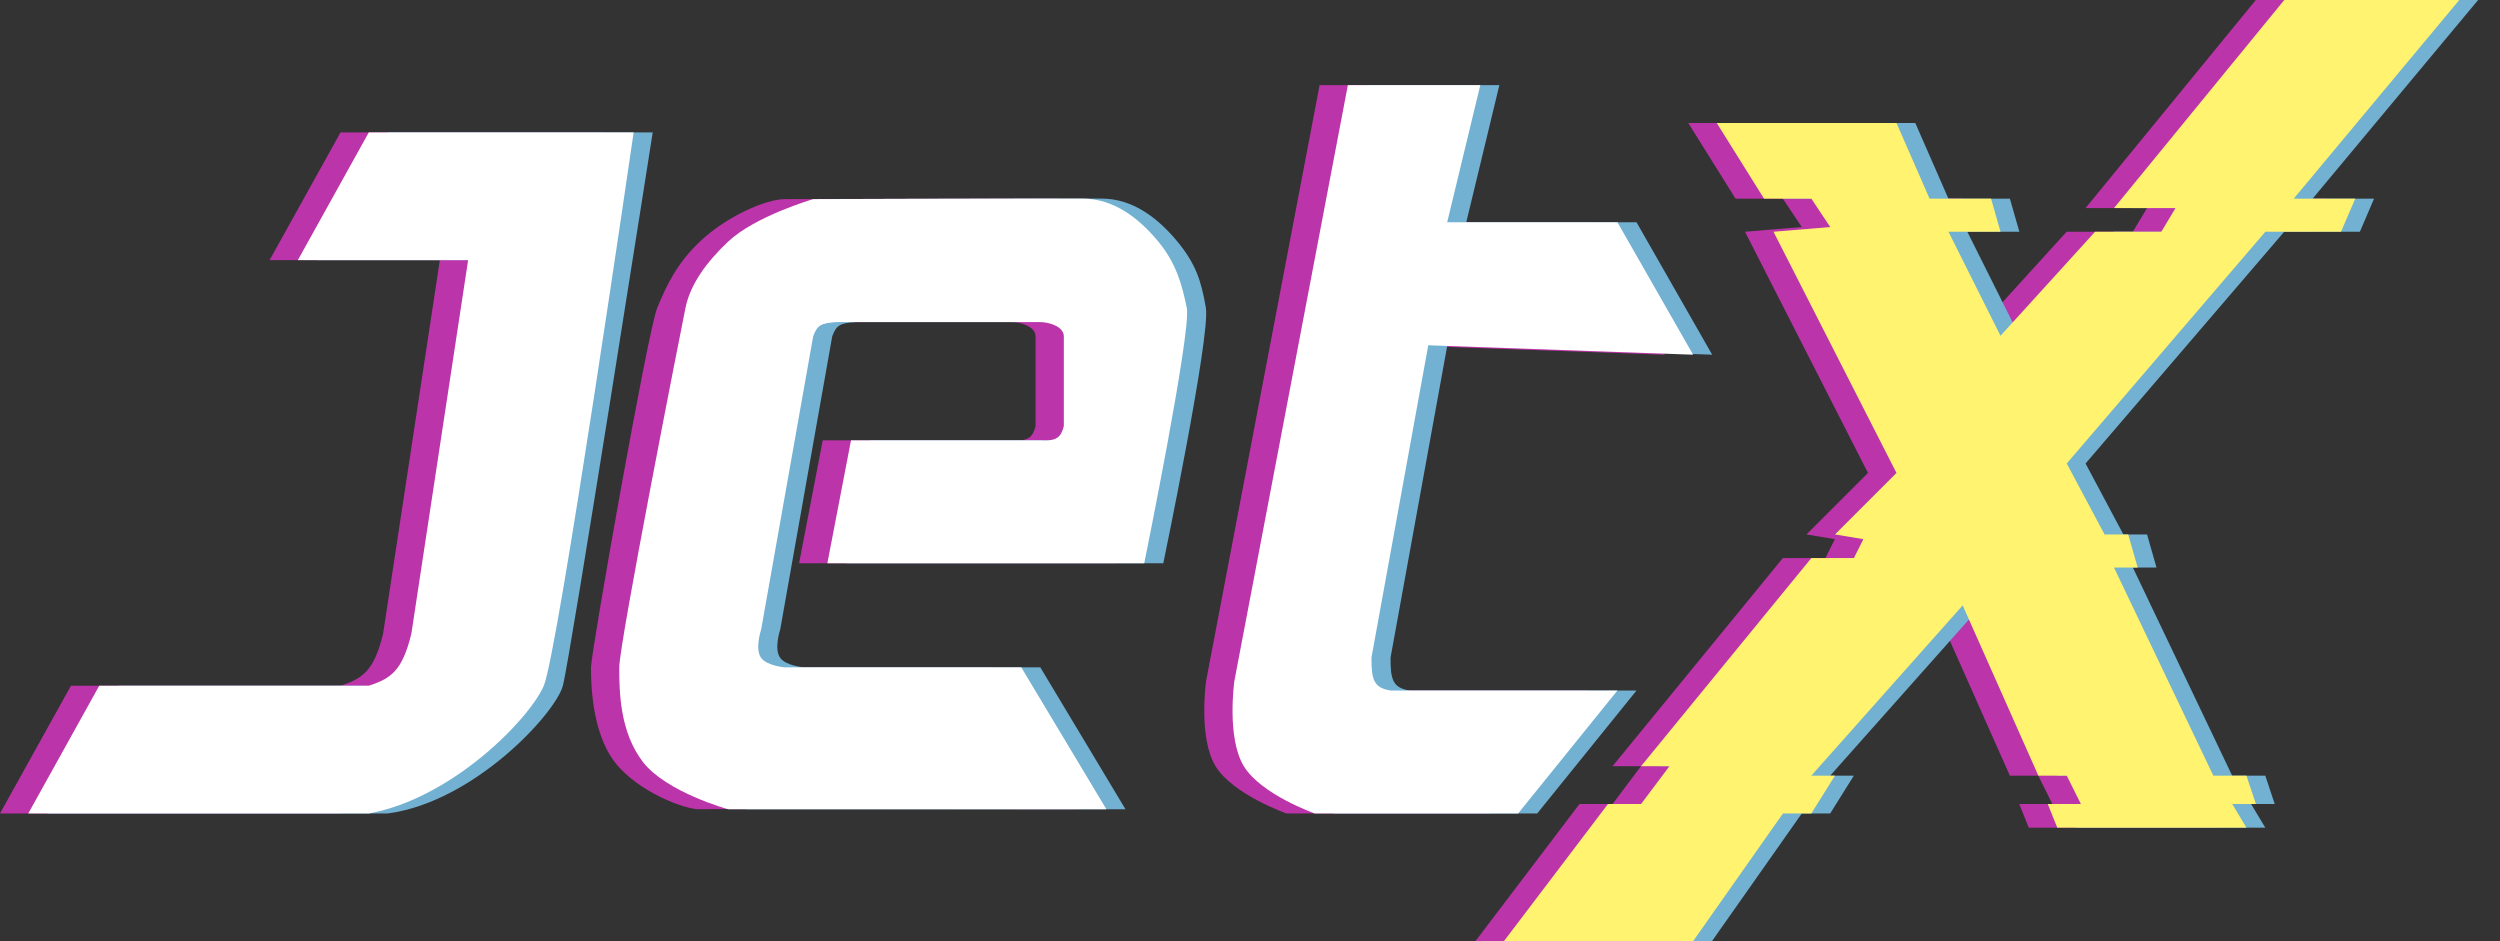 <?xml version="1.0" encoding="UTF-8"?> <svg xmlns="http://www.w3.org/2000/svg" width="85" height="32" viewBox="0 0 85 32" fill="none"><rect x="0" y="0" width="85" height="32" fill="#333333" stroke="none"/><g clip-path="url(#clip0_2537_492)"><path d="M63.511 4.181H57.4L59.008 6.754H60.616L61.26 7.719L59.33 7.879L63.511 16.08L61.42 18.171L62.385 18.332L62.064 18.975H60.616L54.827 26.05H55.792L54.827 27.337H53.702L50.164 32H56.596L59.651 27.658H60.616L61.42 26.372H60.616L65.762 20.583L68.335 26.372H69.3L69.782 27.337H68.656L68.978 28.141H75.41L74.928 27.337H75.732L75.41 26.372H74.285L70.908 19.297H71.712L71.39 18.171H70.586L69.3 15.759L76.053 7.879H78.626L79.109 6.754H77.018L82.647 0H76.697L70.908 7.075H72.998L72.516 7.879H70.265L67.049 11.417L65.28 7.879H67.049L66.727 6.754H64.636L63.511 4.181Z" fill="#BC34A9"></path><path d="M65.12 4.181H59.01L60.618 6.754H62.226L62.869 7.719L60.939 7.879L65.12 16.08L63.03 18.171L63.995 18.332L63.673 18.975H62.226L56.437 26.05H57.402L56.437 27.337H55.311L51.773 32H58.206L61.261 27.658H62.226L63.03 26.372H62.226L67.371 20.583L69.944 26.372H70.909L71.391 27.337H70.266L70.588 28.141H77.02L76.537 27.337H77.341L77.02 26.372H75.894L72.517 19.297H73.321L73 18.171H72.195L70.909 15.759L77.663 7.879H80.236L80.718 6.754H78.628L84.256 0H78.306L72.517 7.075H74.608L74.125 7.879H71.874L68.658 11.417L66.889 7.879H68.658L68.336 6.754H66.246L65.12 4.181Z" fill="#72B1D2"></path><path d="M64.48 4.181H58.369L59.977 6.754H61.585L62.228 7.719L60.299 7.879L64.48 16.08L62.389 18.171L63.354 18.332L63.032 18.975H61.585L55.796 26.05H56.761L55.796 27.337H54.67L51.133 32H57.565L60.62 27.658H61.585L62.389 26.372H61.585L66.731 20.583L69.304 26.372H70.269L70.751 27.337H69.625L69.947 28.141H76.379L75.897 27.337H76.701L76.379 26.372H75.253L71.876 19.297H72.681L72.359 18.171H71.555L70.269 15.759L77.022 7.879H79.595L80.078 6.754H77.987L83.615 0H77.665L71.876 7.075H73.967L73.485 7.879H71.233L68.017 11.417L66.248 7.879H68.017L67.696 6.754H65.605L64.48 4.181Z" fill="#FFF36F"></path><path d="M23.792 8.218C24.71 7.349 26.044 6.77 26.687 6.77C27.33 6.77 32.315 6.75 35.852 6.752C36.898 6.753 37.761 7.411 38.425 8.218C39.033 8.956 39.39 10.469 39.39 10.469L37.943 19.152H27.169L27.973 14.971H34.405C34.972 15.007 35.112 14.862 35.209 14.489V11.434C35.209 11.112 34.727 10.951 34.405 10.951H27.491C26.942 10.985 26.828 11.059 26.687 11.434L24.918 21.404C24.918 21.404 24.695 22.064 24.918 22.368C25.118 22.641 25.722 22.69 25.722 22.69H33.762L36.657 27.514C36.657 27.514 24.275 27.496 23.792 27.514C23.31 27.532 21.685 26.932 20.898 25.906C20.11 24.879 20.094 23.191 20.094 22.69C20.094 22.189 22.023 11.255 22.345 10.469C22.667 9.683 23.033 8.936 23.792 8.218Z" fill="#BC34A9"></path><path d="M49.369 2.895H44.866L41.007 23.156C41.007 23.156 40.736 25.079 41.329 26.05C41.918 27.017 43.741 27.658 43.741 27.658H50.655L54.032 23.477H46.314C45.754 23.386 45.662 23.117 45.67 22.352L47.6 11.739L56.605 12.06L54.032 7.558H48.243L49.369 2.895Z" fill="#BC34A9"></path><path d="M9.166 8.844L11.578 4.502H20.583L17.528 23.316C15.794 26.187 14.419 27.143 11.578 27.658H0L2.412 23.316H11.578C12.342 23.063 12.717 22.805 13.025 21.547L14.955 8.844H9.166Z" fill="#BC34A9"></path><path d="M25.402 8.218C26.32 7.349 28.296 6.77 28.296 6.77C28.296 6.77 33.924 6.75 37.462 6.752C38.507 6.753 39.371 7.411 40.035 8.218C40.643 8.956 40.839 9.522 41 10.469C41.16 11.415 39.552 19.152 39.552 19.152H28.779L29.582 14.971H36.015C36.581 15.007 36.721 14.862 36.819 14.489V11.434C36.819 11.112 36.336 10.951 36.015 10.951H29.1C28.551 10.985 28.437 11.059 28.296 11.434L26.527 21.404C26.527 21.404 26.305 22.064 26.527 22.368C26.727 22.641 27.331 22.69 27.331 22.69H35.371L38.266 27.514H25.402C25.402 27.514 23.294 26.932 22.507 25.906C21.719 24.879 21.703 22.69 21.703 22.69L23.954 10.469C23.954 10.469 24.642 8.936 25.402 8.218Z" fill="#72B1D2"></path><path d="M50.978 2.895H46.476L42.616 23.156C42.616 23.156 42.346 25.079 42.938 26.05C43.528 27.017 45.35 27.658 45.35 27.658H52.265L55.642 23.477H47.923C47.363 23.386 47.271 23.117 47.28 22.352L49.209 11.739L58.214 12.06L55.642 7.558H49.853L50.978 2.895Z" fill="#72B1D2"></path><path d="M10.775 8.844L13.187 4.502H22.192C22.192 4.502 19.39 22.374 19.137 23.316C18.884 24.258 16.126 27.262 13.187 27.658H1.609L4.021 23.316H13.187C13.951 23.063 14.326 22.805 14.634 21.547L16.564 8.844H10.775Z" fill="#72B1D2"></path><path d="M24.753 8.218C25.671 7.349 27.648 6.77 27.648 6.77C27.648 6.77 33.276 6.75 36.813 6.752C37.859 6.753 38.722 7.411 39.386 8.218C39.994 8.956 40.19 9.683 40.351 10.469C40.512 11.255 38.904 19.152 38.904 19.152H28.13L28.934 14.971H35.366C35.933 15.007 36.073 14.862 36.17 14.489V11.434C36.17 11.112 35.688 10.951 35.366 10.951H28.452C27.902 10.985 27.789 11.059 27.648 11.434L25.879 21.404C25.879 21.404 25.656 22.064 25.879 22.368C26.078 22.641 26.683 22.69 26.683 22.69H34.723L37.617 27.514H24.753C24.753 27.514 22.646 26.932 21.859 25.906C21.07 24.879 21.055 23.512 21.055 22.69C21.055 21.867 23.145 11.255 23.306 10.469C23.467 9.683 23.994 8.936 24.753 8.218Z" fill="white"></path><path d="M50.33 2.895H45.827L41.968 23.156C41.968 23.156 41.697 25.079 42.29 26.05C42.879 27.017 44.702 27.658 44.702 27.658H51.616L54.993 23.477H47.275C46.715 23.386 46.623 23.117 46.631 22.352L48.561 11.739L57.566 12.06L54.993 7.558H49.204L50.33 2.895Z" fill="white"></path><path d="M10.127 8.844L12.539 4.502H21.544C21.544 4.502 18.971 22.19 18.489 23.316C18.006 24.442 15.38 27.143 12.539 27.658H0.961L3.373 23.316H12.539C13.303 23.063 13.678 22.805 13.986 21.547L15.916 8.844H10.127Z" fill="white"></path></g><defs><clipPath id="clip0_2537_492"><rect width="85" height="32" fill="white"></rect></clipPath></defs></svg> 